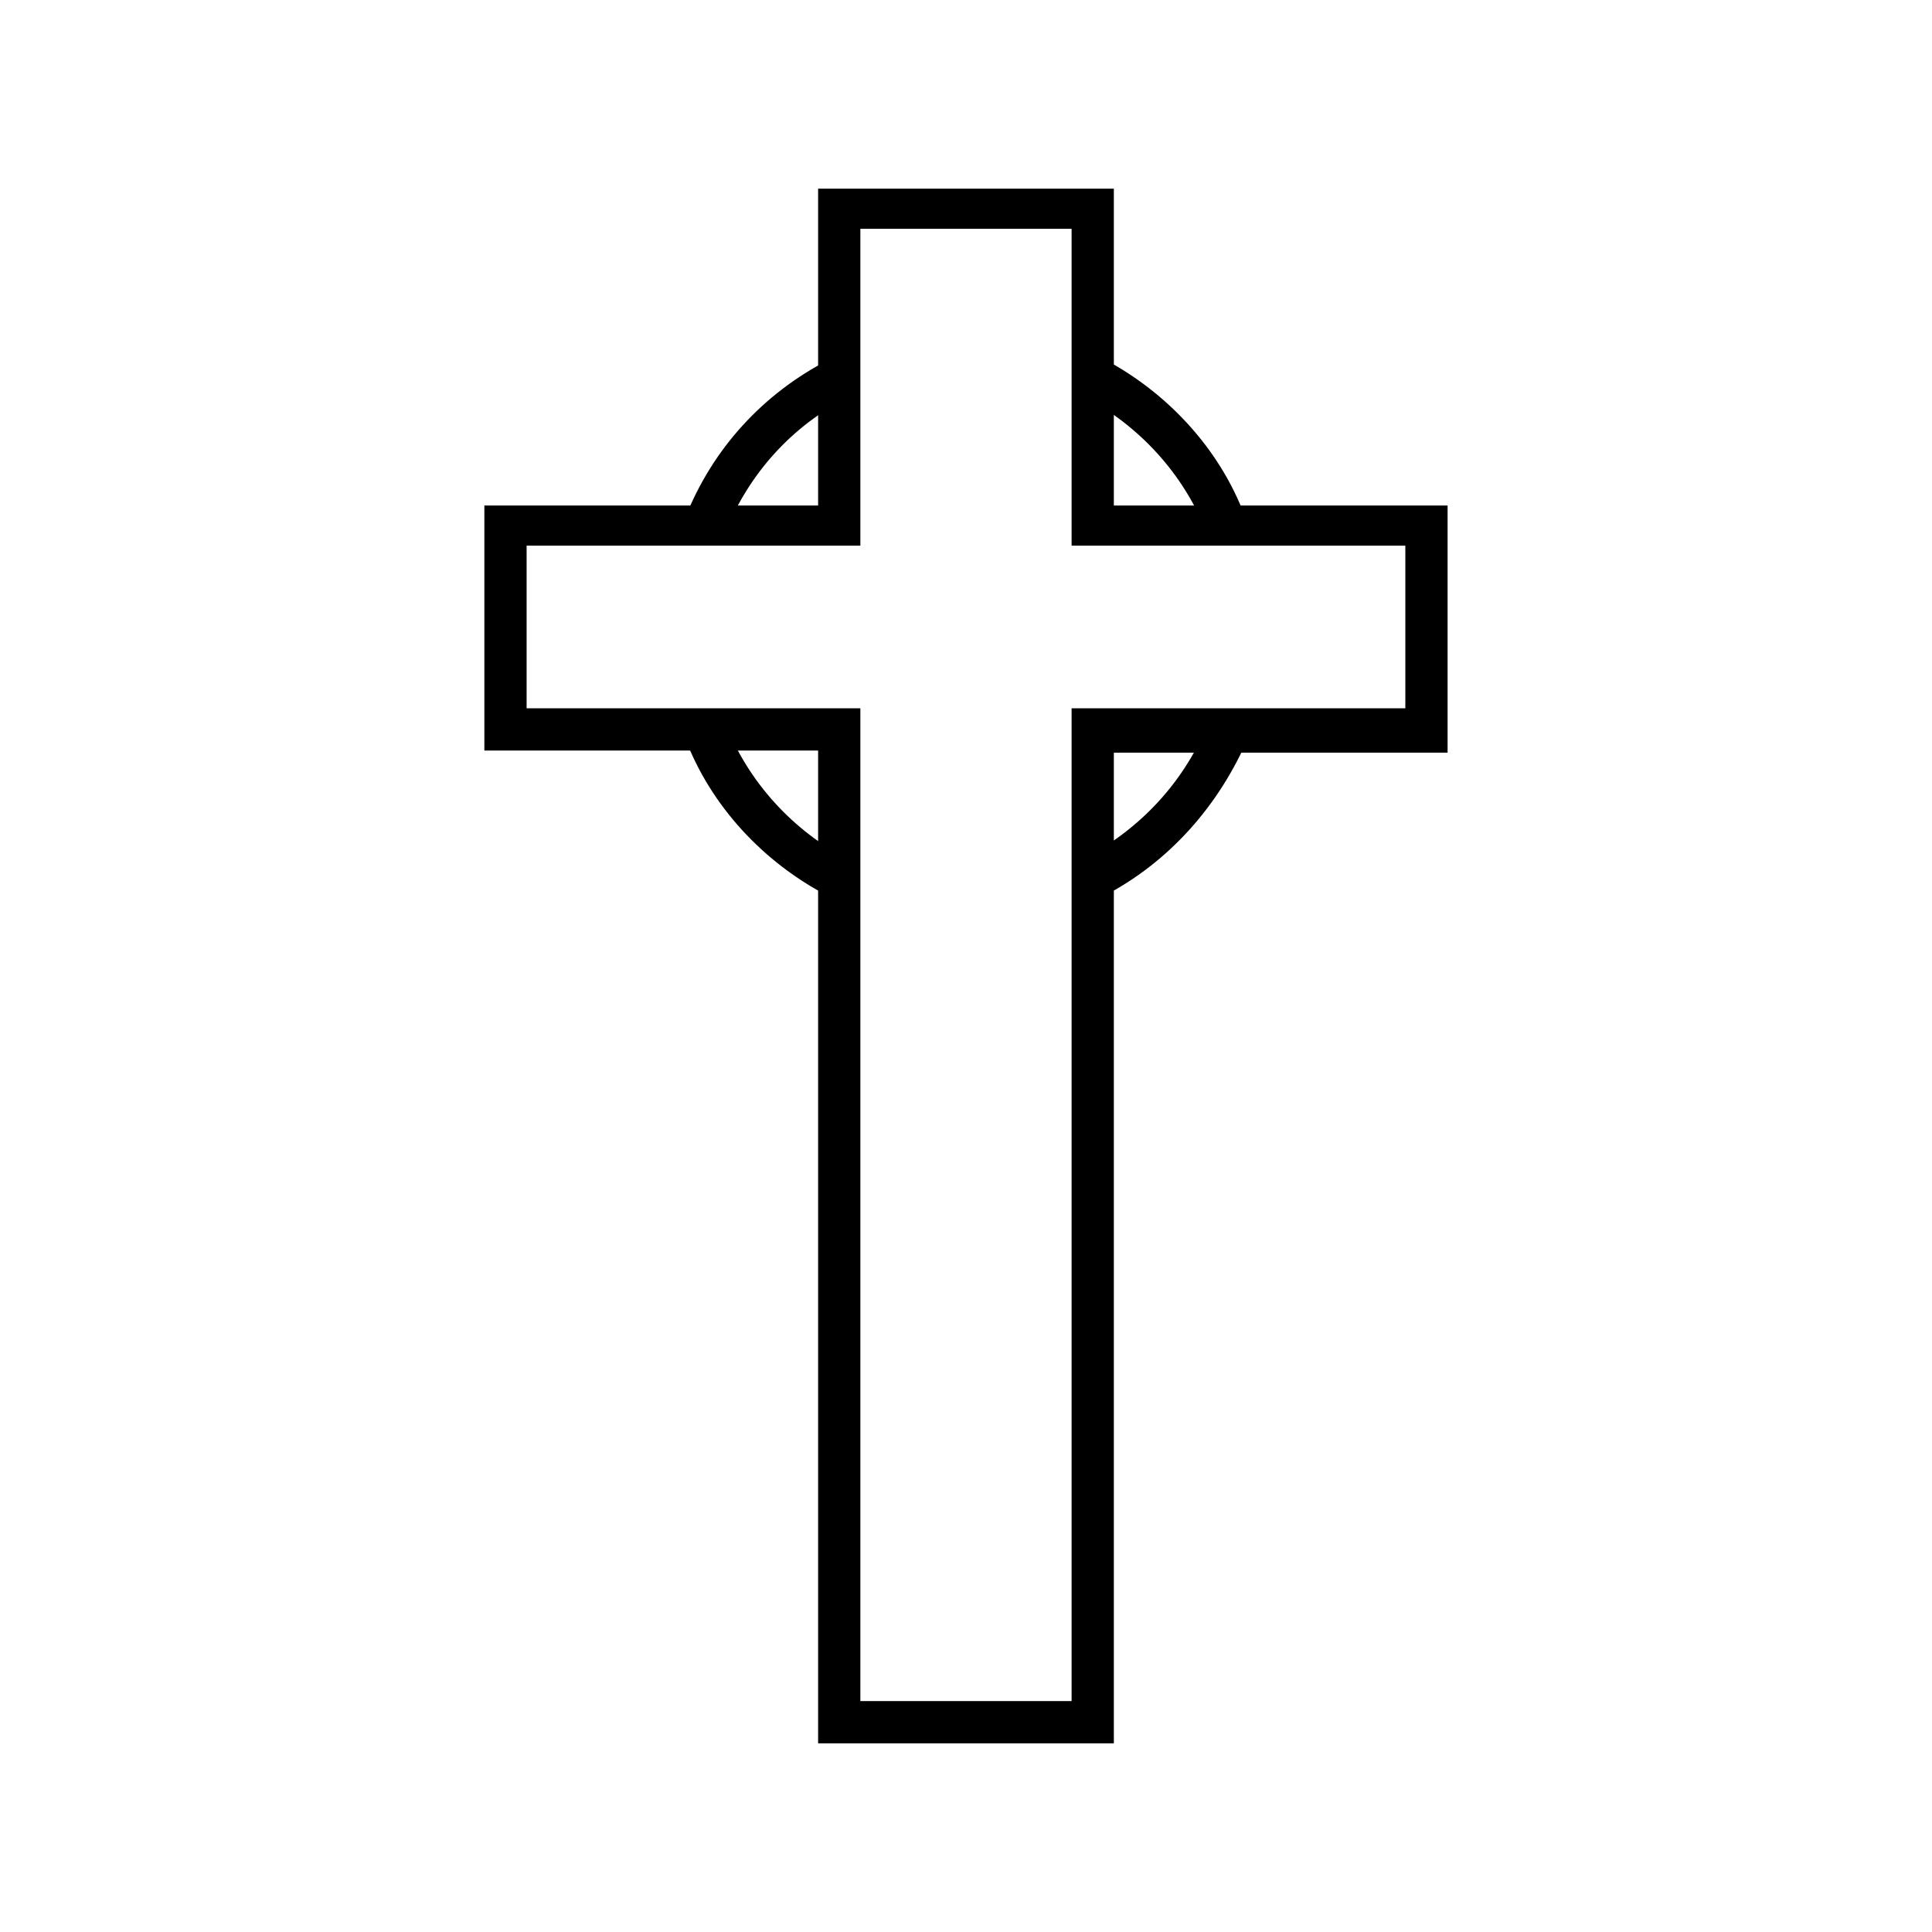 <?xml version="1.0" encoding="UTF-8"?>
<!-- Uploaded to: ICON Repo, www.svgrepo.com, Generator: ICON Repo Mixer Tools -->
<svg fill="#000000" width="800px" height="800px" version="1.1" viewBox="144 144 512 512" xmlns="http://www.w3.org/2000/svg">
 <g>
  <path d="m439.18 606h-78.371v-263.1h-88.445v-64.934h88.445v-83.969h78.371v83.969h88.445v65.496h-88.445zm-67.176-11.195h55.98v-263.1h88.445v-43.105l-88.445 0.004v-83.969h-55.98v83.969h-88.445v43.105l88.445-0.004z"/>
  <path d="m463.81 285.24c-6.156-15.676-17.914-28.551-33.027-36.387l5.039-10.078c17.352 8.957 31.348 24.07 38.066 41.984z"/>
  <path d="m336.18 285.24-10.637-3.918c7.277-18.473 20.711-33.027 38.066-41.984l5.039 10.078c-14.555 7.273-26.312 20.148-32.469 35.824z"/>
  <path d="m363.61 381.53c-17.352-8.957-31.348-24.07-38.066-41.984l10.637-3.918c6.156 15.676 17.914 28.551 33.027 36.387z"/>
  <path d="m436.38 381.53-5.039-10.078c15.113-7.836 26.871-20.711 33.027-36.387l10.637 3.918c-7.836 18.473-21.27 33.59-38.625 42.547z"/>
 </g>
</svg>